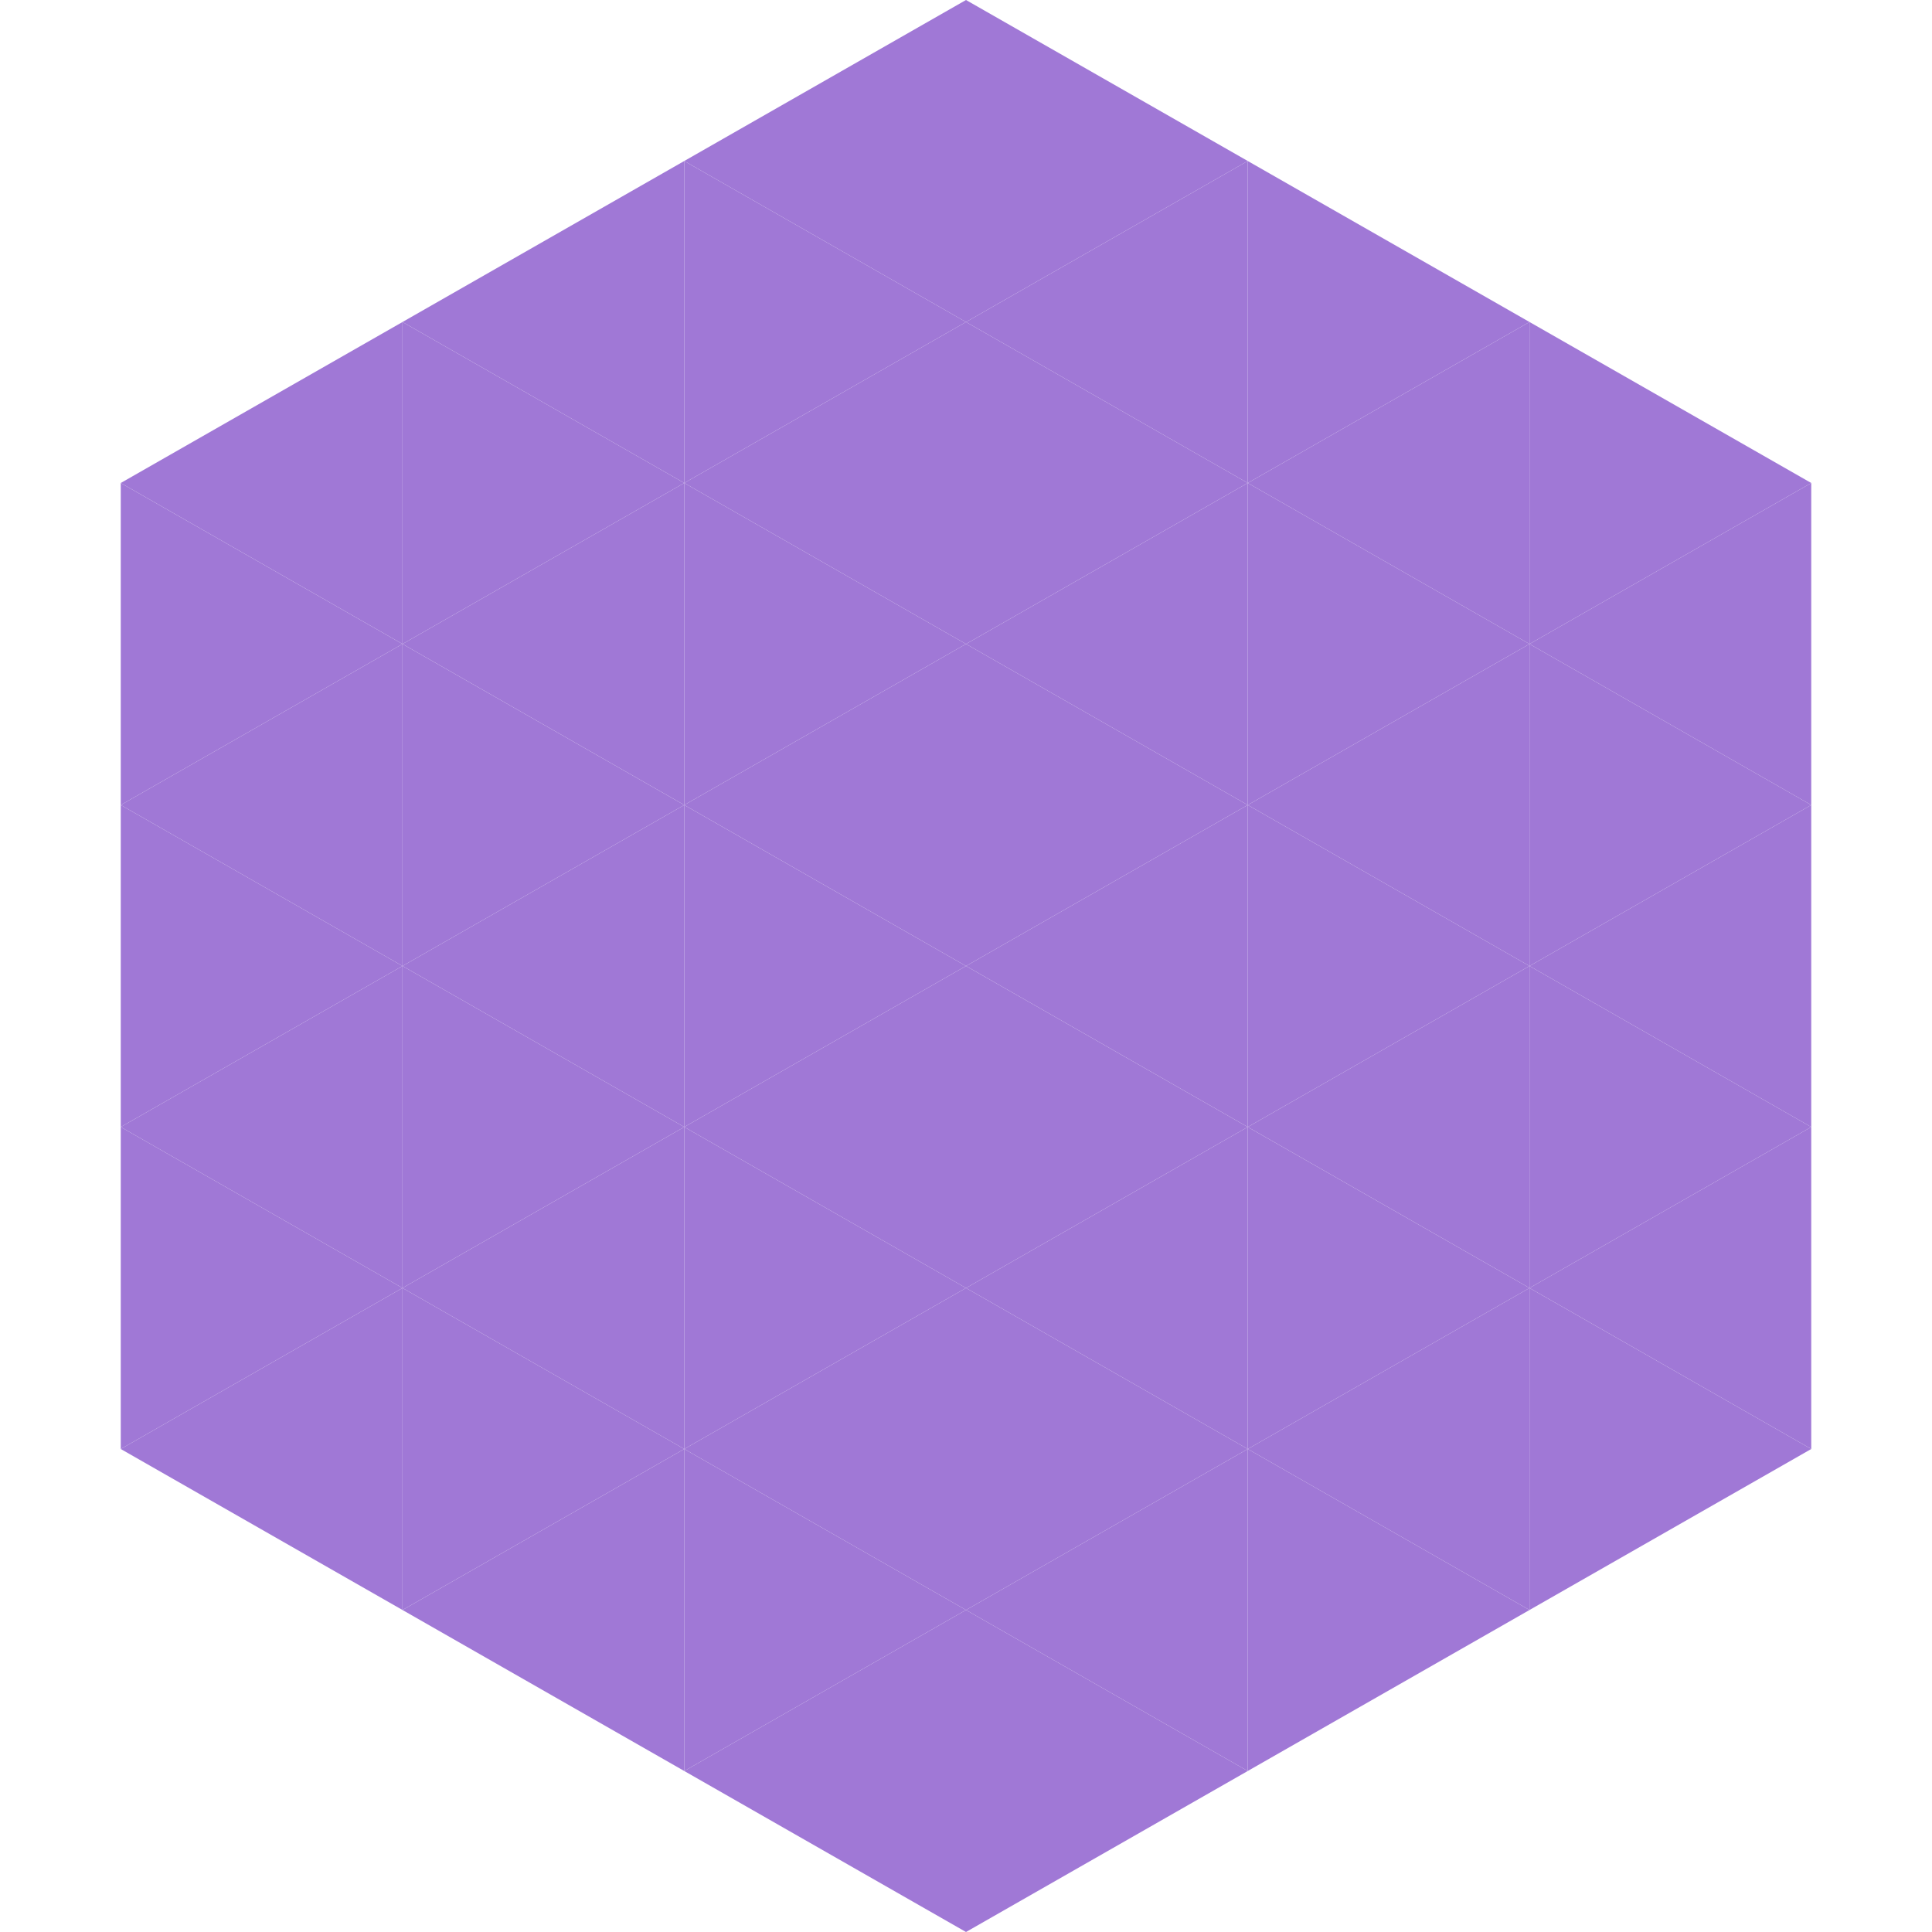 <?xml version="1.0"?>
<!-- Generated by SVGo -->
<svg width="240" height="240"
     xmlns="http://www.w3.org/2000/svg"
     xmlns:xlink="http://www.w3.org/1999/xlink">
<polygon points="50,40 15,60 50,80" style="fill:rgb(160,120,214)" />
<polygon points="190,40 225,60 190,80" style="fill:rgb(160,120,214)" />
<polygon points="15,60 50,80 15,100" style="fill:rgb(160,120,214)" />
<polygon points="225,60 190,80 225,100" style="fill:rgb(160,120,214)" />
<polygon points="50,80 15,100 50,120" style="fill:rgb(160,120,214)" />
<polygon points="190,80 225,100 190,120" style="fill:rgb(160,120,214)" />
<polygon points="15,100 50,120 15,140" style="fill:rgb(160,120,214)" />
<polygon points="225,100 190,120 225,140" style="fill:rgb(160,120,214)" />
<polygon points="50,120 15,140 50,160" style="fill:rgb(160,120,214)" />
<polygon points="190,120 225,140 190,160" style="fill:rgb(160,120,214)" />
<polygon points="15,140 50,160 15,180" style="fill:rgb(160,120,214)" />
<polygon points="225,140 190,160 225,180" style="fill:rgb(160,120,214)" />
<polygon points="50,160 15,180 50,200" style="fill:rgb(160,120,214)" />
<polygon points="190,160 225,180 190,200" style="fill:rgb(160,120,214)" />
<polygon points="15,180 50,200 15,220" style="fill:rgb(255,255,255); fill-opacity:0" />
<polygon points="225,180 190,200 225,220" style="fill:rgb(255,255,255); fill-opacity:0" />
<polygon points="50,0 85,20 50,40" style="fill:rgb(255,255,255); fill-opacity:0" />
<polygon points="190,0 155,20 190,40" style="fill:rgb(255,255,255); fill-opacity:0" />
<polygon points="85,20 50,40 85,60" style="fill:rgb(160,120,214)" />
<polygon points="155,20 190,40 155,60" style="fill:rgb(160,120,214)" />
<polygon points="50,40 85,60 50,80" style="fill:rgb(160,120,214)" />
<polygon points="190,40 155,60 190,80" style="fill:rgb(160,120,214)" />
<polygon points="85,60 50,80 85,100" style="fill:rgb(160,120,214)" />
<polygon points="155,60 190,80 155,100" style="fill:rgb(160,120,214)" />
<polygon points="50,80 85,100 50,120" style="fill:rgb(160,120,214)" />
<polygon points="190,80 155,100 190,120" style="fill:rgb(160,120,214)" />
<polygon points="85,100 50,120 85,140" style="fill:rgb(160,120,214)" />
<polygon points="155,100 190,120 155,140" style="fill:rgb(160,120,214)" />
<polygon points="50,120 85,140 50,160" style="fill:rgb(160,120,214)" />
<polygon points="190,120 155,140 190,160" style="fill:rgb(160,120,214)" />
<polygon points="85,140 50,160 85,180" style="fill:rgb(160,120,214)" />
<polygon points="155,140 190,160 155,180" style="fill:rgb(160,120,214)" />
<polygon points="50,160 85,180 50,200" style="fill:rgb(160,120,214)" />
<polygon points="190,160 155,180 190,200" style="fill:rgb(160,120,214)" />
<polygon points="85,180 50,200 85,220" style="fill:rgb(160,120,214)" />
<polygon points="155,180 190,200 155,220" style="fill:rgb(160,120,214)" />
<polygon points="120,0 85,20 120,40" style="fill:rgb(160,120,214)" />
<polygon points="120,0 155,20 120,40" style="fill:rgb(160,120,214)" />
<polygon points="85,20 120,40 85,60" style="fill:rgb(160,120,214)" />
<polygon points="155,20 120,40 155,60" style="fill:rgb(160,120,214)" />
<polygon points="120,40 85,60 120,80" style="fill:rgb(160,120,214)" />
<polygon points="120,40 155,60 120,80" style="fill:rgb(160,120,214)" />
<polygon points="85,60 120,80 85,100" style="fill:rgb(160,120,214)" />
<polygon points="155,60 120,80 155,100" style="fill:rgb(160,120,214)" />
<polygon points="120,80 85,100 120,120" style="fill:rgb(160,120,214)" />
<polygon points="120,80 155,100 120,120" style="fill:rgb(160,120,214)" />
<polygon points="85,100 120,120 85,140" style="fill:rgb(160,120,214)" />
<polygon points="155,100 120,120 155,140" style="fill:rgb(160,120,214)" />
<polygon points="120,120 85,140 120,160" style="fill:rgb(160,120,214)" />
<polygon points="120,120 155,140 120,160" style="fill:rgb(160,120,214)" />
<polygon points="85,140 120,160 85,180" style="fill:rgb(160,120,214)" />
<polygon points="155,140 120,160 155,180" style="fill:rgb(160,120,214)" />
<polygon points="120,160 85,180 120,200" style="fill:rgb(160,120,214)" />
<polygon points="120,160 155,180 120,200" style="fill:rgb(160,120,214)" />
<polygon points="85,180 120,200 85,220" style="fill:rgb(160,120,214)" />
<polygon points="155,180 120,200 155,220" style="fill:rgb(160,120,214)" />
<polygon points="120,200 85,220 120,240" style="fill:rgb(160,120,214)" />
<polygon points="120,200 155,220 120,240" style="fill:rgb(160,120,214)" />
<polygon points="85,220 120,240 85,260" style="fill:rgb(255,255,255); fill-opacity:0" />
<polygon points="155,220 120,240 155,260" style="fill:rgb(255,255,255); fill-opacity:0" />
</svg>
